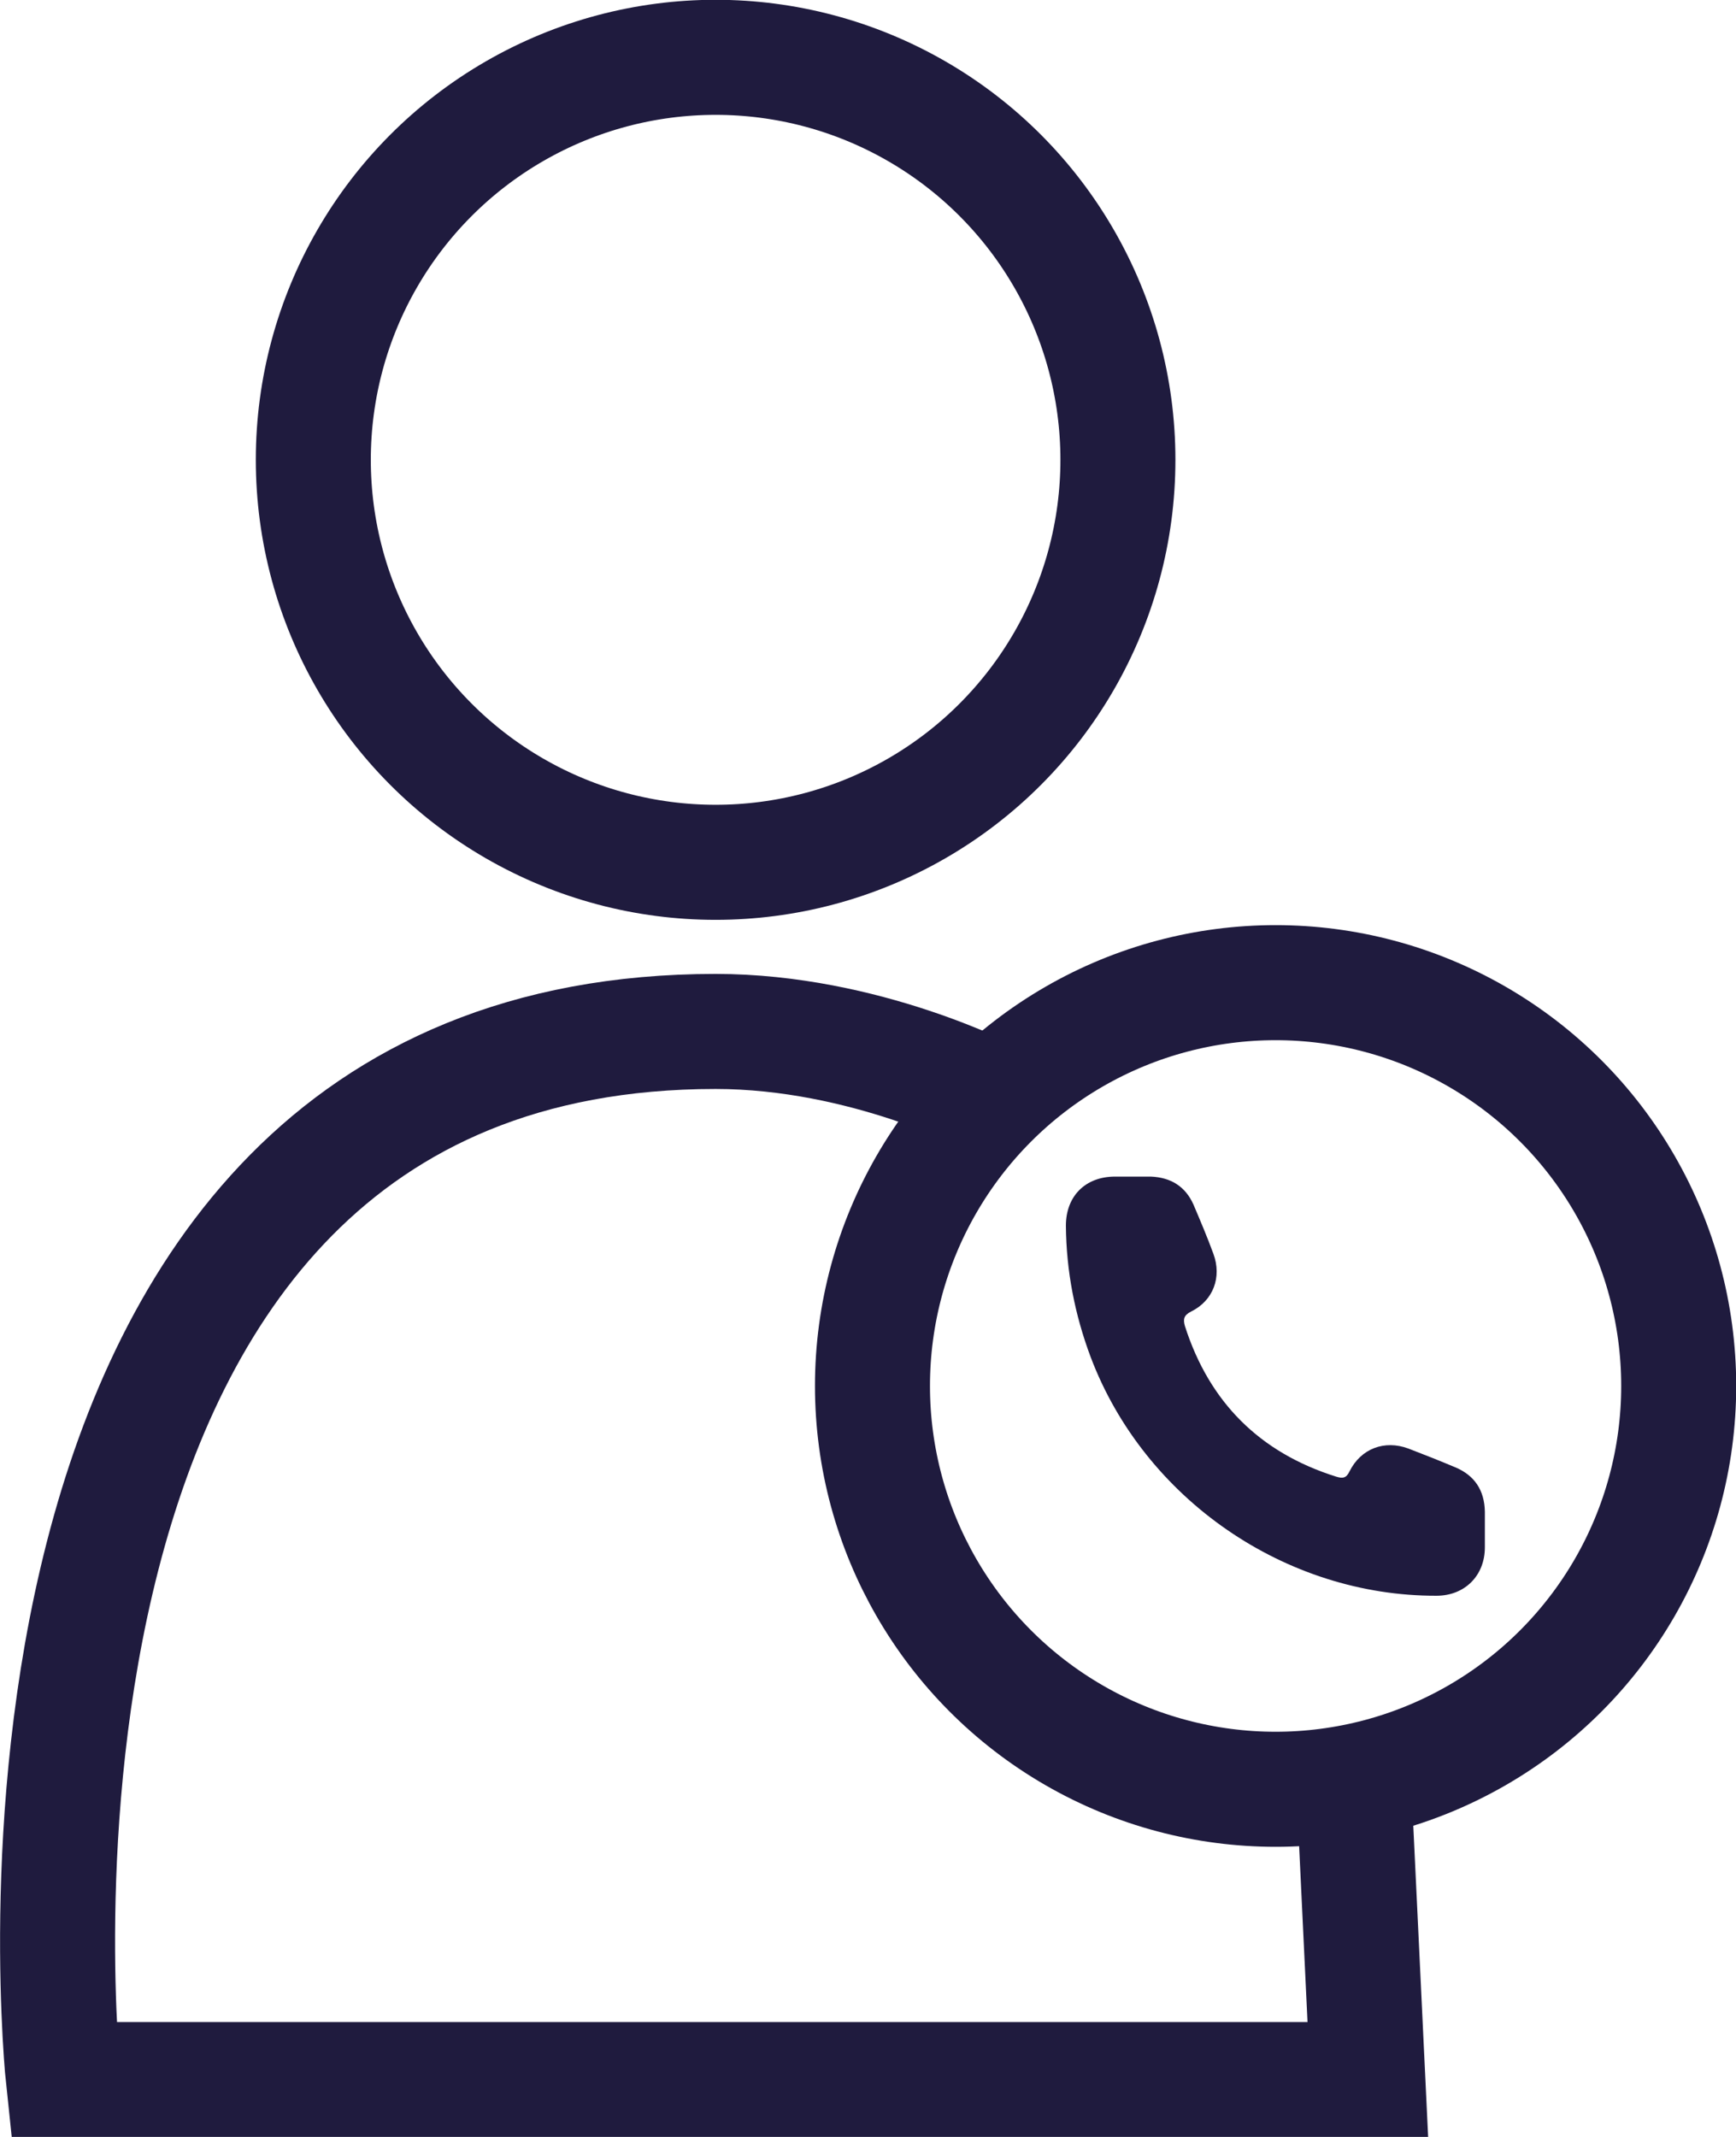 <?xml version="1.0" encoding="UTF-8"?>
<svg id="Capa_2" data-name="Capa 2" xmlns="http://www.w3.org/2000/svg" viewBox="0 0 42.72 52.56">
  <defs>
    <style>
      .cls-1 {
        stroke-width: 2.83px;
      }

      .cls-1, .cls-2 {
        fill: none;
        stroke: #1f1b3e;
        stroke-miterlimit: 10;
      }

      .cls-3 {
        fill: #1f1b3e;
        stroke-width: 0px;
      }

      .cls-2 {
        stroke-width: 2.83px;
      }
    </style>
  </defs>
  <g id="Capa_1-2" data-name="Capa 1">
    <g>
      <circle class="cls-1" cx="17.61" cy="11.31" r="9.9"/>
      <circle class="cls-2" cx="31.39" cy="34.09" r="9.92"/>
      <path class="cls-1" d="M24.43,27.02s-3.14-1.65-6.82-1.65C-1.21,25.37,1.56,51.15,1.56,51.15h32.1l-.35-7.33"/>
      <path class="cls-3" d="M27.85,28.94c.16,0,.32,0,.47,0,.49.02.85.24,1.05.69.17.4.34.8.49,1.21.21.57,0,1.15-.55,1.42-.18.09-.2.19-.15.36.6,1.87,1.84,3.11,3.72,3.7.16.05.25.04.33-.13.28-.56.86-.78,1.45-.56.39.15.77.3,1.15.46.48.2.72.57.73,1.09,0,.29,0,.59,0,.88,0,.7-.5,1.19-1.19,1.19-3.72.01-7.19-2.38-8.51-5.87-.39-1.04-.6-2.11-.61-3.23,0-.73.48-1.21,1.21-1.21.14,0,.27,0,.41,0Z"/>
    </g>
  </g>
</svg>